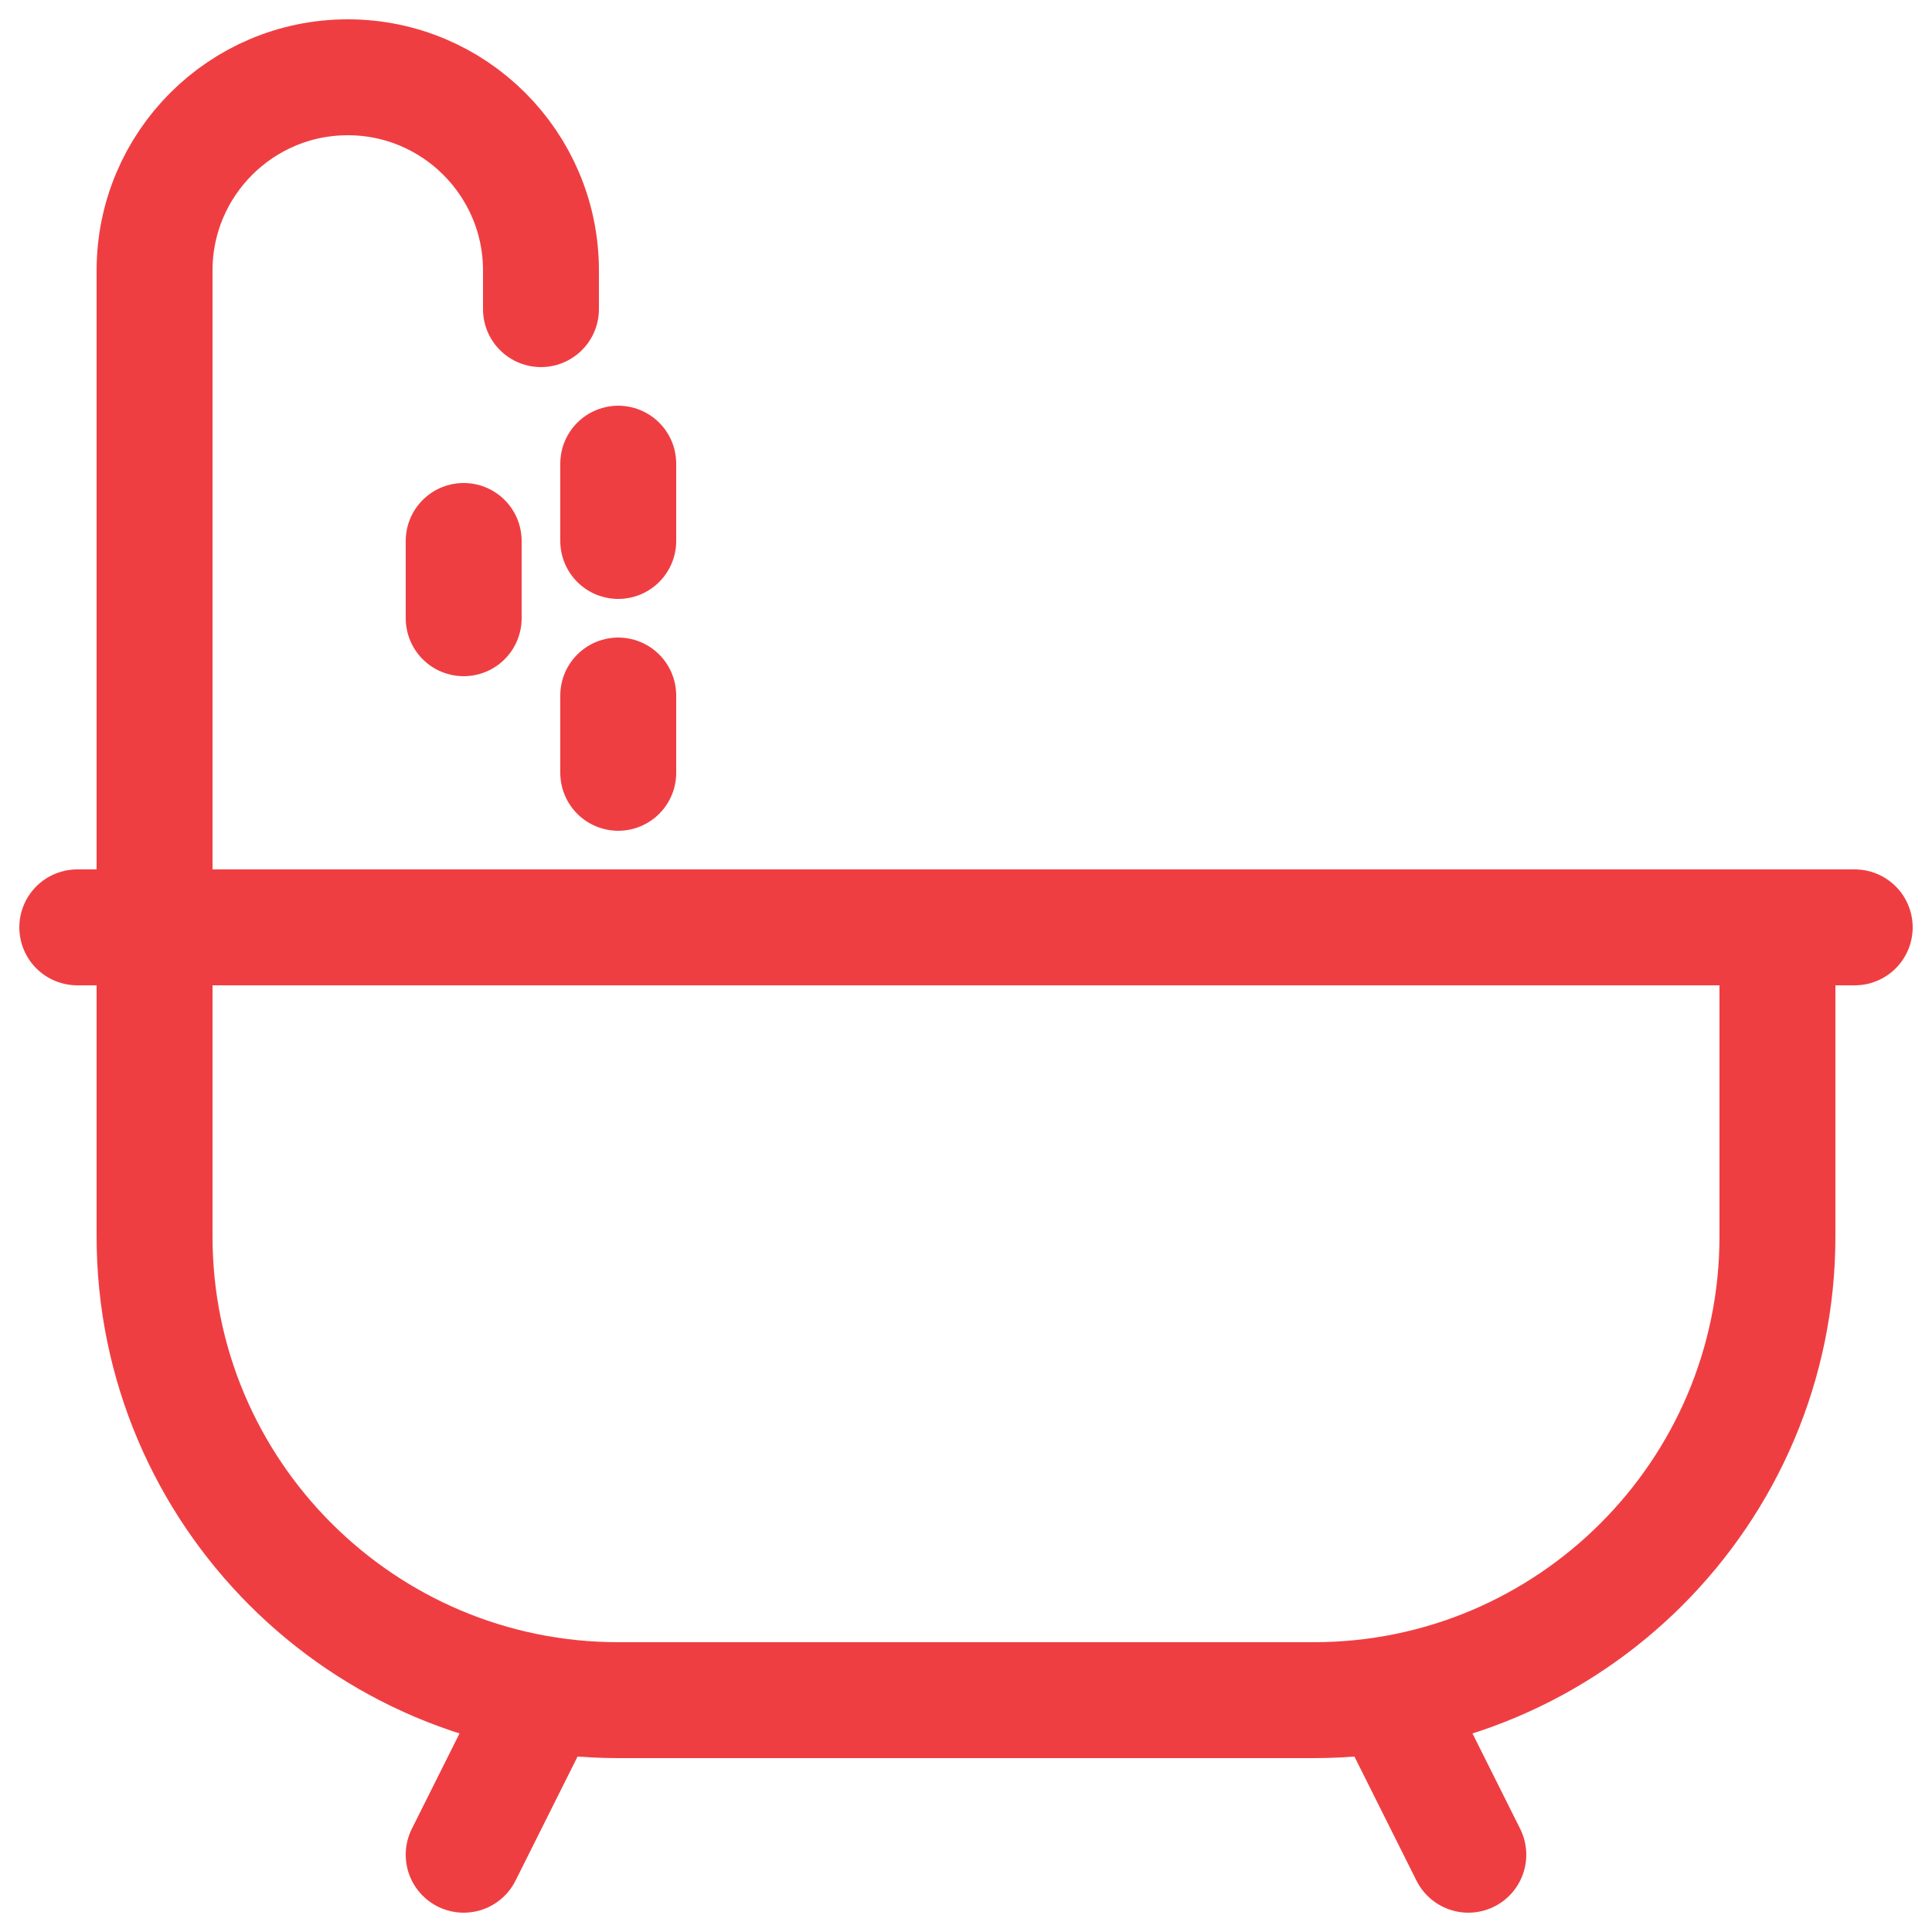 <svg width="25" height="25" viewBox="0 0 25 25" fill="none" xmlns="http://www.w3.org/2000/svg">
<g id="Group 633">
<path id="Vector" d="M2 12H23V16C23 19.31 20.31 22 17 22H8C4.69 22 2 19.31 2 16V12Z" stroke="#EF3E42" stroke-width="1.5" stroke-miterlimit="10" stroke-linecap="round"/>
<path id="Vector_2" d="M1 12H24" stroke="#EF3E42" stroke-width="1.5" stroke-miterlimit="10" stroke-linecap="round"/>
<path id="Vector_3" d="M7 22L6 24" stroke="#EF3E42" stroke-width="1.5" stroke-miterlimit="10" stroke-linecap="round"/>
<path id="Vector_4" d="M18 22L19 24" stroke="#EF3E42" stroke-width="1.5" stroke-miterlimit="10" stroke-linecap="round"/>
<path id="Vector_5" d="M2 5V12" stroke="#EF3E42" stroke-width="1.5" stroke-miterlimit="10" stroke-linecap="round"/>
<path id="Vector_6" d="M2 5V3.5C2 2.12 3.12 1 4.5 1C5.88 1 7 2.12 7 3.5V4" stroke="#EF3E42" stroke-width="1.5" stroke-miterlimit="10" stroke-linecap="round"/>
<path id="Vector_7" d="M6 7V8" stroke="#EF3E42" stroke-width="1.5" stroke-miterlimit="10" stroke-linecap="round"/>
<path id="Vector_8" d="M8 9V10" stroke="#EF3E42" stroke-width="1.5" stroke-miterlimit="10" stroke-linecap="round"/>
<path id="Vector_9" d="M8 6V7" stroke="#EF3E42" stroke-width="1.5" stroke-miterlimit="10" stroke-linecap="round"/>
</g>
</svg>
